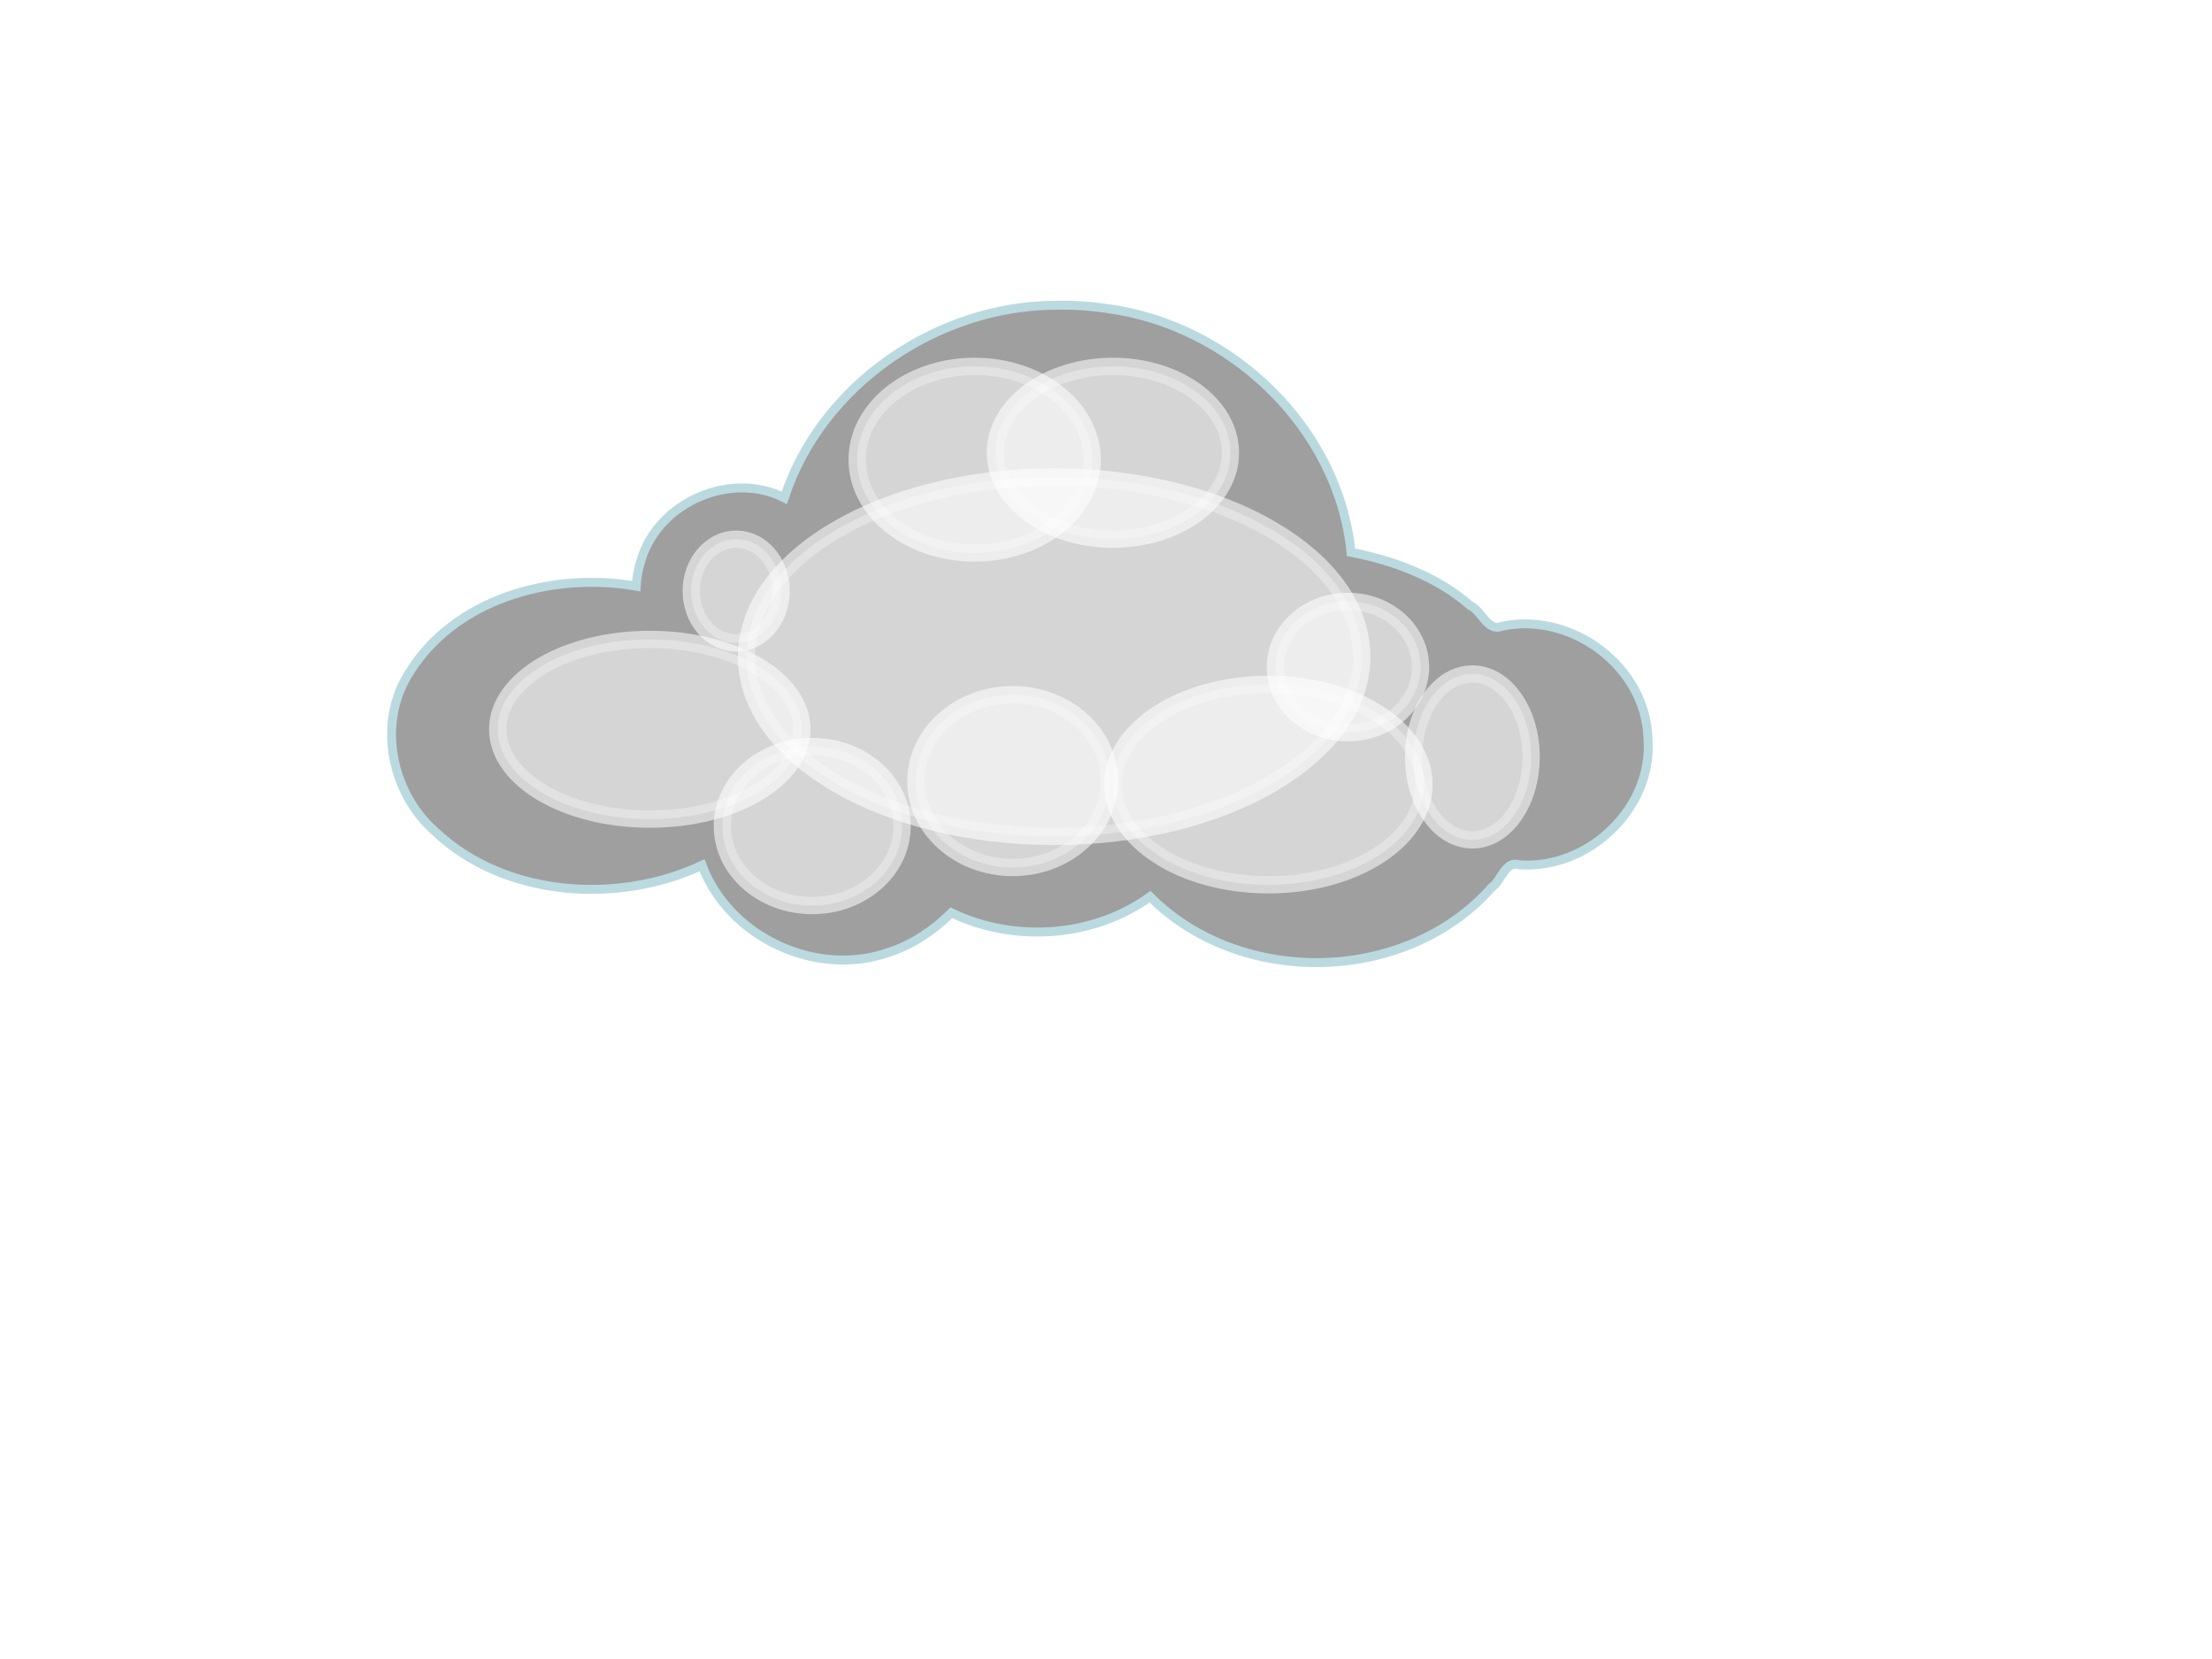 <?xml version="1.0" encoding="UTF-8"?>
<svg width="640" height="480" xmlns="http://www.w3.org/2000/svg" xmlns:svg="http://www.w3.org/2000/svg">
 <title>CLOUD</title>
 <defs>
  <filter id="svg_3_blur" width="200%" height="200%" y="-50%" x="-50%">
   <feGaussianBlur stdDeviation="8.8"/>
  </filter>
  <filter id="svg_2_blur" width="200%" height="200%" y="-50%" x="-50%">
   <feGaussianBlur stdDeviation="9.2"/>
  </filter>
  <filter id="svg_11_blur" width="200%" height="200%" y="-50%" x="-50%">
   <feGaussianBlur stdDeviation="10"/>
  </filter>
  <filter id="svg_10_blur" width="200%" height="200%" y="-50%" x="-50%">
   <feGaussianBlur stdDeviation="7.1"/>
  </filter>
  <filter id="svg_9_blur" width="200%" height="200%" y="-50%" x="-50%">
   <feGaussianBlur stdDeviation="9.3"/>
  </filter>
  <filter id="svg_8_blur" width="200%" height="200%" y="-50%" x="-50%">
   <feGaussianBlur stdDeviation="7"/>
  </filter>
  <filter id="svg_7_blur" width="200%" height="200%" y="-50%" x="-50%">
   <feGaussianBlur stdDeviation="7.3"/>
  </filter>
  <filter id="svg_6_blur" width="200%" height="200%" y="-50%" x="-50%">
   <feGaussianBlur stdDeviation="8.3"/>
  </filter>
  <filter id="svg_4_blur" width="200%" height="200%" y="-50%" x="-50%">
   <feGaussianBlur stdDeviation="10"/>
  </filter>
  <filter id="svg_5_blur" width="200%" height="200%" y="-50%" x="-50%">
   <feGaussianBlur stdDeviation="7.7"/>
  </filter>
 </defs>
 <g>
  <title>Ebene 1</title>
  <g id="layer1" opacity="0.75">
   <g id="g6444">
    <path id="path5530" fill="#7f7f7f" fill-rule="nonzero" stroke="#000000" stroke-dashoffset="0" stroke-miterlimit="4" stroke-width="2.587" d="m307.188,90.098c-37.514,0 -69.203,23.923 -79.062,56.594c-4.105,-2.321 -8.827,-3.657 -13.875,-3.657c-15.613,0 -28.282,12.669 -28.282,28.282c0,0.159 -0.002,0.31 0,0.468c-4.676,-0.958 -9.58,-1.5 -14.656,-1.5c-30.947,0 -56.062,19.018 -56.062,42.438c0,23.419 25.115,42.437 56.062,42.437c12.257,0 23.583,-3.006 32.813,-8.062c5.512,16.492 21.067,28.406 39.406,28.406c12.427,0 23.569,-5.471 31.187,-14.125c7.391,3.866 16.082,6.094 25.375,6.094c12.645,0 24.184,-4.113 32.844,-10.875c11.67,12.111 28.829,19.781 47.969,19.781c23.481,0 44.002,-11.553 55.031,-28.687c1.661,0.243 3.364,0.375 5.094,0.375c18.68,0 33.812,-14.691 33.812,-32.813c0,-18.122 -15.132,-32.844 -33.812,-32.844c-3.343,0 -6.575,0.498 -9.625,1.375c-10.066,-11.865 -25.115,-20.09 -42.313,-22.093c-3.517,-40.082 -38.849,-71.594 -81.906,-71.594l0,0z"/>
    <path id="path6438" fill="#7f7f7f" fill-rule="nonzero" stroke="#a3ced5" stroke-dashoffset="0" stroke-miterlimit="4" stroke-width="2.587" d="m305.399,88.316c-34.29,0.103 -67.814,23.008 -78.469,55.719c-15.509,-7.865 -36.341,1.234 -41.375,17.781c-0.824,2.51 -1.366,5.14 -1.5,7.782c-24.332,-4.286 -53.11,3.677 -66.156,25.875c-8.726,14.482 -4.485,34.126 7.938,45.062c20.145,19.159 53.129,21.183 77.281,9.813c7.836,20.926 33.259,32.765 54.406,25.062c6.735,-2.179 12.871,-6.496 17.75,-11.312c18.137,8.749 41.099,7.194 57.469,-4.657c26.258,26.372 74.153,25.298 98.844,-2.656c2.948,-2.014 3.791,-7.904 8.093,-6.562c19.945,1.384 38.725,-16.469 37.125,-36.625c-0.652,-20.761 -22.112,-36.666 -42.25,-32.407c-4.153,1.721 -5.744,-4.419 -9.156,-5.968c-9.657,-8.484 -22.475,-13.107 -34.5,-15.438c-3.665,-36.201 -34.977,-65.817 -70.583,-70.519c-4.921,-0.745 -9.927,-1.065 -14.917,-0.95z"/>
   </g>
  </g>
  <ellipse id="svg_2" opacity="0.75" fill="#ffffff" stroke="#ffffff" stroke-width="5" cx="282" cy="133" rx="34" ry="27" filter="url(#svg_2_blur)"/>
  <ellipse id="svg_3" opacity="0.75" fill="#ffffff" stroke="#ffffff" stroke-width="5" cx="322" cy="131" rx="34" ry="25" filter="url(#svg_3_blur)"/>
  <ellipse id="svg_4" opacity="0.75" fill="#ffffff" stroke="#ffffff" stroke-width="5" cx="188" cy="211" rx="44" ry="26" filter="url(#svg_4_blur)"/>
  <ellipse id="svg_5" opacity="0.75" fill="#ffffff" stroke="#ffffff" stroke-width="5" cx="213" cy="171" rx="13" ry="15" filter="url(#svg_5_blur)"/>
  <ellipse id="svg_6" opacity="0.75" fill="#ffffff" stroke="#ffffff" stroke-width="5" cx="235" cy="239" rx="26" ry="23" filter="url(#svg_6_blur)"/>
  <ellipse id="svg_7" opacity="0.75" fill="#ffffff" stroke="#ffffff" stroke-width="5" cx="293" cy="226" rx="28" ry="25" filter="url(#svg_7_blur)"/>
  <ellipse id="svg_8" opacity="0.75" fill="#ffffff" stroke="#ffffff" stroke-width="5" cx="367" cy="227" rx="45" ry="29" filter="url(#svg_8_blur)"/>
  <ellipse id="svg_9" opacity="0.75" fill="#ffffff" stroke="#ffffff" stroke-width="5" cx="426" cy="219" rx="17" ry="24" filter="url(#svg_9_blur)"/>
  <ellipse id="svg_10" opacity="0.75" fill="#ffffff" stroke="#ffffff" stroke-width="5" cx="390" cy="193" rx="21" ry="19" filter="url(#svg_10_blur)"/>
  <ellipse id="svg_11" opacity="0.75" fill="#ffffff" stroke="#ffffff" stroke-width="5" cx="305" cy="190" rx="89" ry="52" filter="url(#svg_11_blur)"/>
 </g>
</svg>